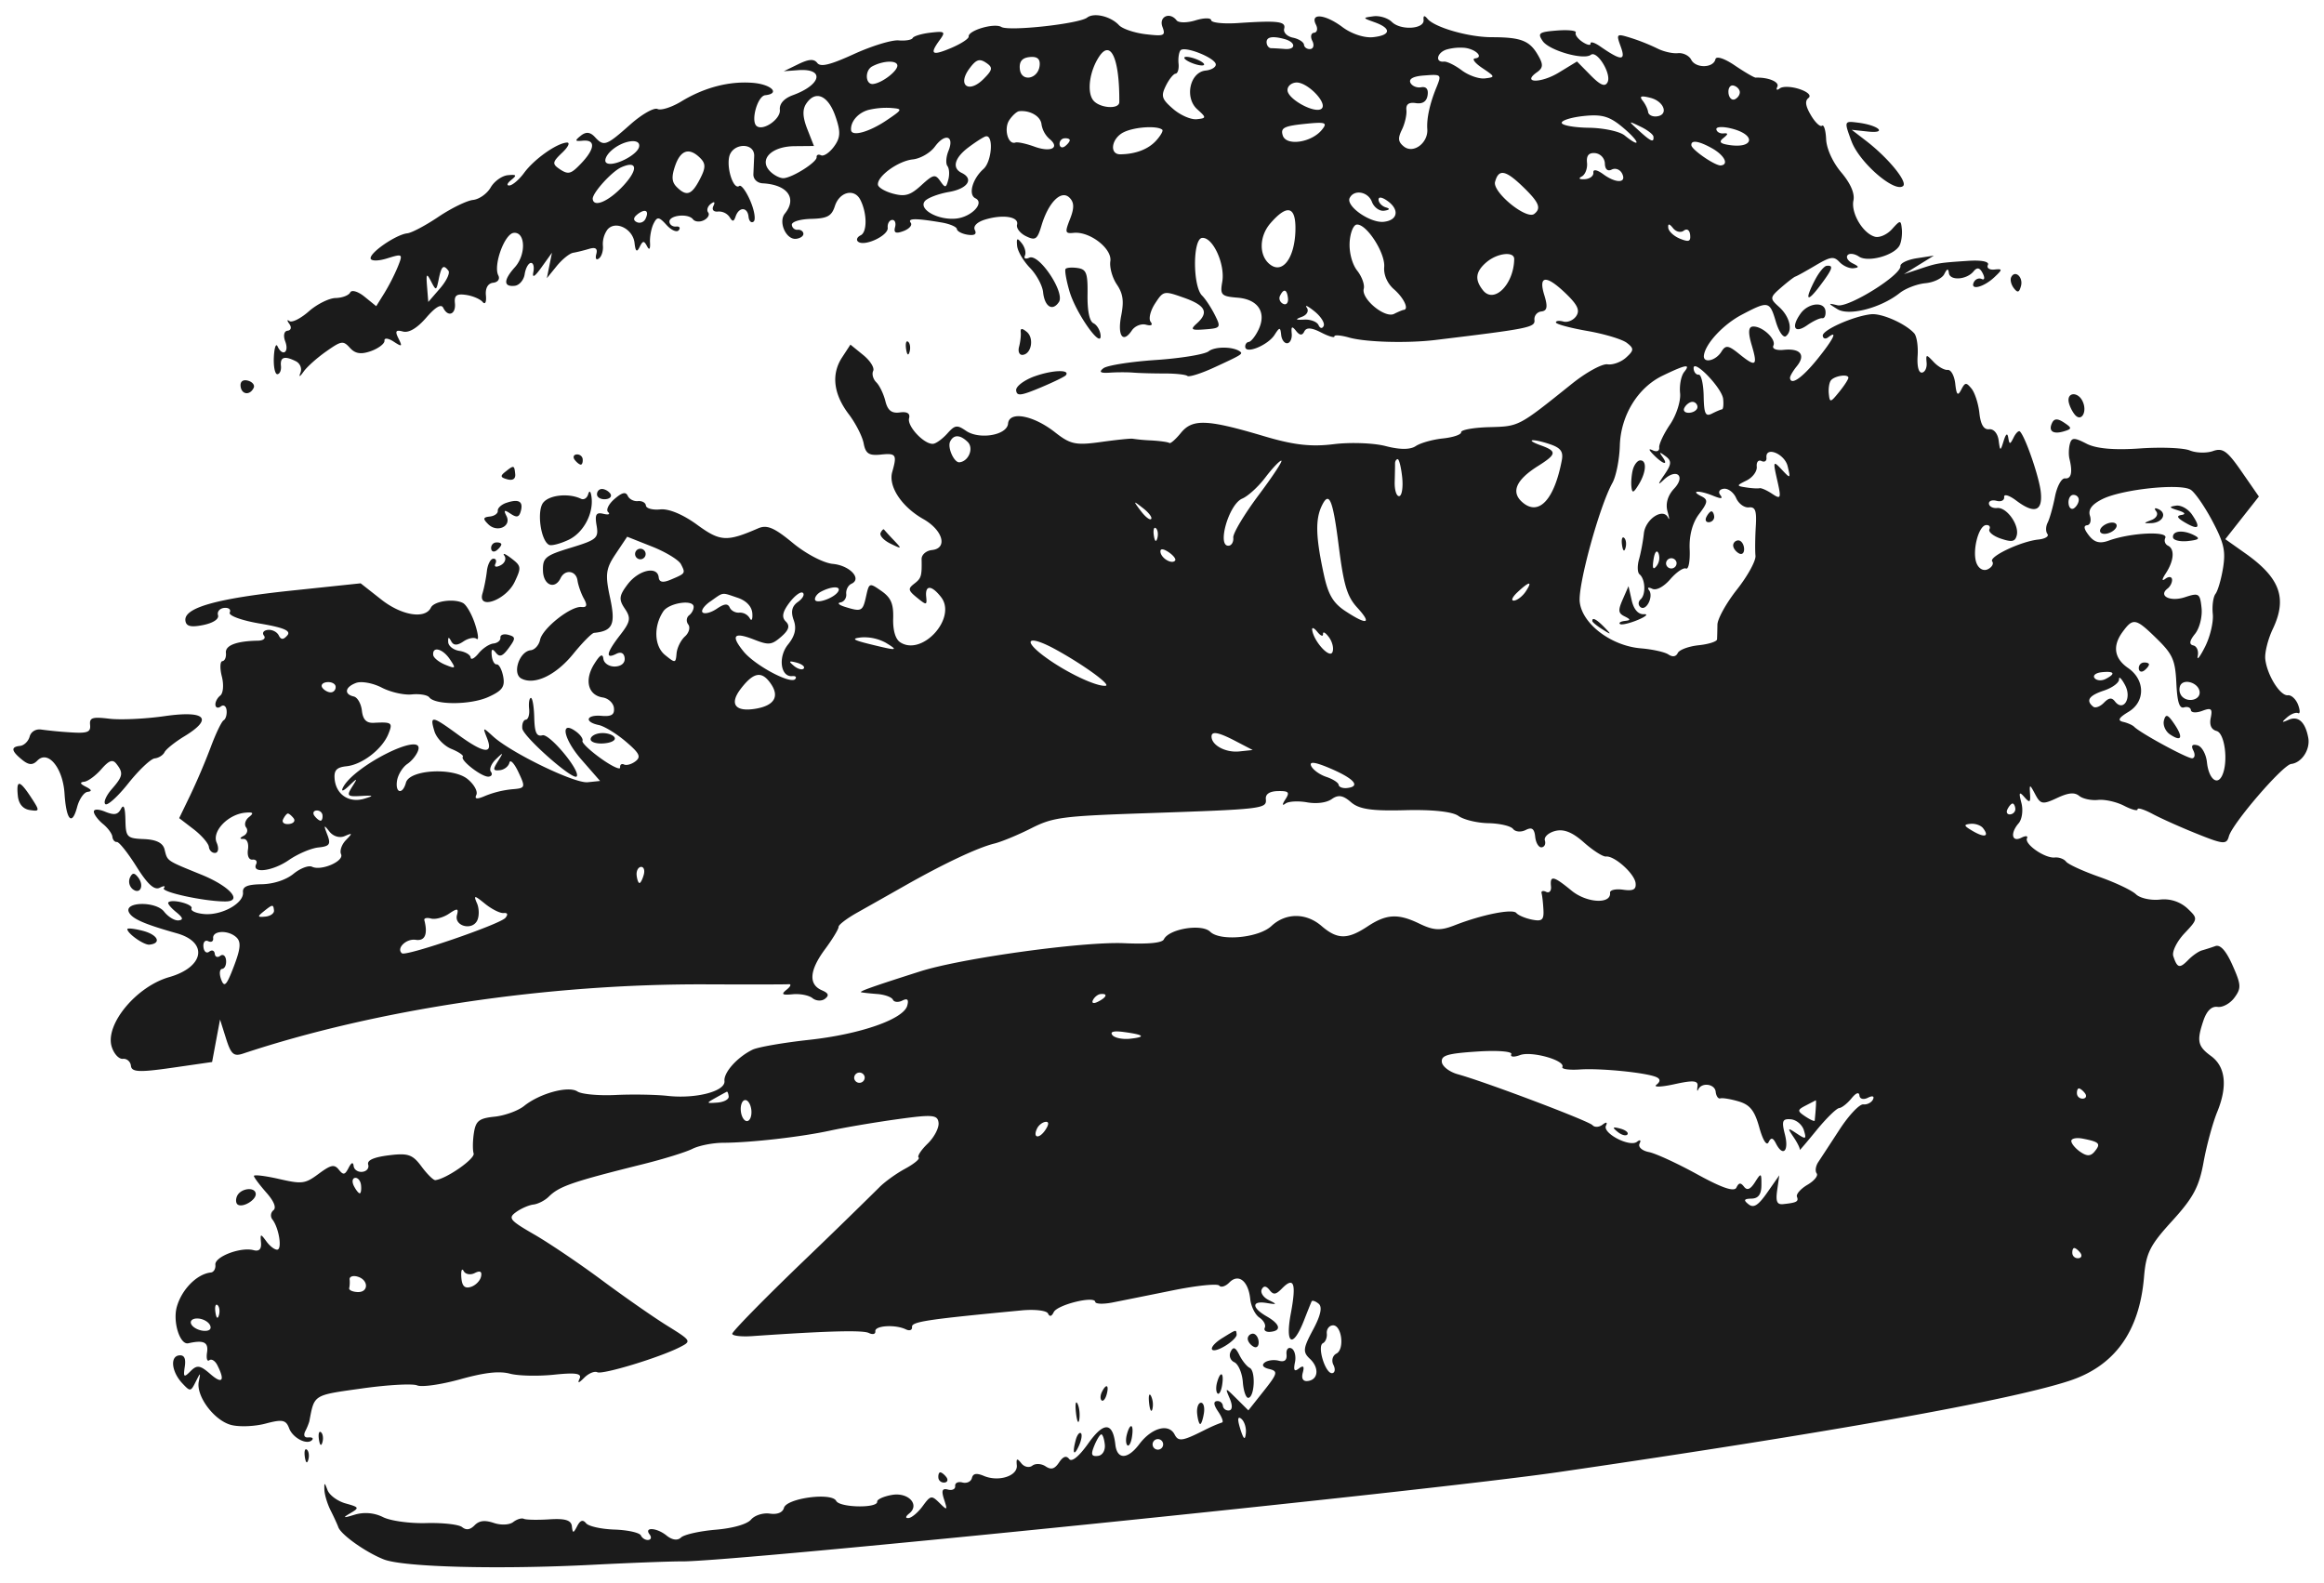 <?xml version="1.0" encoding="UTF-8"?> <svg xmlns="http://www.w3.org/2000/svg" width="91" height="62" fill="none"><path fill="#1B1B1B" fill-rule="evenodd" d="M35.738 1.489c-.036.074-.284.116-.552.093s-1.055.218-1.748.535c-.938.428-1.306.518-1.437.348-.129-.167-.327-.154-.743.048l-.567.276.555-.041c1.058-.08.927.568-.198.978-.348.127-.536.338-.511.575.038.36-.654.842-.91.634-.239-.193.033-1.174.335-1.206.605-.063.245-.425-.482-.485-.92-.075-1.903.18-2.802.728-.377.229-.796.362-.932.296-.137-.065-.62.21-1.072.613-.942.836-1.028.866-1.383.482-.183-.196-.346-.211-.548-.05-.246.198-.235.226.072.197.56-.054.475.38-.204 1.036-.273.264-.391.28-.683.085-.316-.211-.306-.279.088-.654.242-.23.32-.407.173-.394-.406.035-1.277.656-1.666 1.186-.19.26-.448.482-.572.494-.124.01-.096-.084.063-.212.237-.19.215-.224-.13-.19-.23.022-.532.239-.672.482s-.45.462-.691.487c-.241.026-.85.323-1.352.66-.502.339-1.052.63-1.221.647-.434.046-1.46.747-1.436.981.012.109.298.11.648 0 .61-.189.621-.18.418.326a8 8 0 0 1-.527 1.033l-.319.513-.46-.373c-.252-.205-.504-.279-.559-.165s-.311.212-.57.218c-.257.005-.73.24-1.05.522-.319.281-.661.453-.76.38-.098-.071-.1-.021-.004.111.097.135.068.253-.068.267-.14.015-.178.193-.09.425.16.43-.113.6-.303.188-.063-.137-.128.057-.145.43s.047.67.14.66c.094-.009.156-.156.138-.325-.036-.348.138-.404.58-.184.167.082.25.28.186.444q-.112.292.126-.042c.132-.185.53-.54.883-.787.597-.42.662-.428.929-.134.207.229.438.262.83.12.298-.11.533-.293.52-.407-.011-.115.148-.098.356.037.331.217.354.203.192-.121-.144-.289-.106-.347.175-.272.23.062.554-.13.909-.539q.551-.637.67-.388c.186.382.502.254.456-.184-.031-.304.066-.376.434-.323.262.038.554.162.65.276.099.119.155.01.13-.255-.029-.286.08-.475.284-.497.187-.02.274-.146.2-.291-.2-.396.246-1.625.604-1.662.462-.049.493.848.046 1.345-.449.5-.452.775-.008.728.18-.018.357-.224.392-.456s.144-.43.24-.44c.097-.01.141.148.1.353-.053.256.048.197.325-.19l.403-.562-.1.499-.1.498.386-.476c.213-.262.502-.495.642-.519.14-.023.421-.092.624-.153.256-.077.343-.014.284.205-.048.177-.002.251.105.169.105-.081.174-.308.153-.505a.97.97 0 0 1 .175-.62c.308-.379 1.003-.04 1.065.52.037.336.09.377.199.157.125-.252.17-.257.29-.03.088.17.131.117.116-.145-.013-.227.05-.56.14-.74.139-.281.21-.274.504.05.189.209.405.303.48.21.076-.094.03-.16-.101-.146-.133.014-.25-.067-.262-.18-.027-.262.73-.349.92-.105.077.101.271.118.43.037s.233-.218.166-.305c-.068-.088-.022-.237.102-.333.141-.109.18-.08.104.079-.072.147.004.24.181.22a.51.51 0 0 1 .45.213c.118.196.166.191.24-.025.132-.379.464-.371.504.012.018.176.108.263.199.193.09-.07.032-.436-.131-.814s-.357-.639-.432-.58c-.213.163-.496-.647-.395-1.133.115-.556 1-.59.98-.038l-.031.706c-.01.194.148.35.366.361.968.052 1.356.583.866 1.186-.265.327.047 1.027.438.987.168-.018.298-.11.288-.204s-.11-.161-.223-.15a.21.21 0 0 1-.229-.192c-.012-.122.315-.223.754-.235.637-.016.804-.106.932-.504.18-.558.764-.7.996-.242.267.524.273 1.265.012 1.39-.136.065-.183.176-.103.246.24.211 1.195-.233 1.163-.54-.016-.158.06-.296.17-.308.11-.011.162.117.117.285-.06.222.03.263.332.15.227-.086.354-.233.281-.327-.136-.176.198-.179 1.21-.008.32.054.589.17.598.257.01.088.2.188.423.222q.406.06.28-.186c-.075-.15.088-.313.41-.41.7-.21 1.327-.108 1.243.203-.036.136.122.34.353.452.365.178.442.126.602-.412.272-.914.772-1.416 1.096-1.1.188.184.194.403.025.834-.209.53-.196.58.141.546.629-.066 1.511.617 1.436 1.11-.037.24.077.649.253.909.243.359.285.65.174 1.214-.157.797.065 1.113.414.59.118-.175.367-.277.554-.227.21.057.28.013.182-.114-.087-.112-.01-.434.173-.714.327-.501.345-.505 1.119-.232.86.303 1 .575.52 1.009-.27.243-.225.276.325.234.608-.046.626-.073.375-.57-.145-.288-.368-.625-.495-.75-.37-.36-.372-2.217-.004-2.26.418-.05.913 1.025.792 1.72-.09.515-.038.567.604.62.809.066 1.142.587.81 1.265-.12.248-.29.459-.376.468s-.148.1-.137.202c.03.28.89-.079 1.146-.478.2-.312.227-.312.26 0 .02.191.128.338.241.326s.19-.183.172-.381c-.027-.28.01-.303.171-.1.142.18.242.186.322.02.08-.165.282-.153.653.038.296.153.532.223.525.156s.253-.047.577.045c.651.183 2.278.229 3.388.094 3.683-.446 3.898-.49 3.868-.786a.304.304 0 0 1 .272-.33c.227-.024.256-.183.116-.636-.244-.784.072-.808.843-.065.46.443.557.655.407.88-.11.164-.335.26-.503.216-.168-.046-.3-.029-.293.036.007.066.56.215 1.23.332s1.365.326 1.546.466c.287.22.283.294-.028.575-.196.178-.523.297-.728.266-.204-.032-.831.31-1.392.76-2.112 1.693-2.062 1.667-3.239 1.7-.614.016-1.109.106-1.1.198.01.092-.312.202-.715.244s-.88.177-1.062.299c-.214.145-.625.145-1.181 0-.47-.122-1.385-.155-2.035-.074-.886.11-1.57.032-2.735-.316-2.223-.662-2.794-.684-3.247-.125-.205.252-.408.43-.452.394s-.36-.08-.704-.1a7 7 0 0 1-.73-.066c-.06-.017-.615.04-1.235.126-.994.139-1.206.095-1.806-.378-.85-.669-1.795-.844-1.84-.34-.04.455-1.126.64-1.648.28-.35-.24-.43-.229-.733.11-.187.208-.435.388-.55.4-.344.036-1.029-.687-.945-.998.051-.191-.073-.27-.363-.23-.319.044-.475-.08-.565-.446-.069-.279-.228-.609-.354-.733-.127-.125-.182-.326-.123-.447.058-.122-.118-.403-.393-.625l-.498-.405-.33.506c-.428.658-.334 1.435.27 2.226.265.35.526.86.578 1.135.075.4.207.487.666.44.606-.064.647-.001.453.68-.16.564.367 1.363 1.217 1.844.77.436.968 1.148.337 1.214-.226.024-.408.183-.404.354.013.67-.01.75-.29.965-.252.195-.238.263.11.545.371.302.394.3.36-.03-.05-.474.208-.471.581.007.637.817-.744 2.339-1.604 1.767-.183-.122-.284-.47-.27-.93.017-.573-.085-.812-.459-1.074-.474-.331-.483-.328-.602.21-.13.588-.179.613-.828.41-.236-.073-.314-.151-.174-.174s.242-.172.225-.333c-.016-.16.075-.338.204-.397.425-.193-.064-.716-.728-.778-.367-.034-1.053-.393-1.571-.822-.726-.6-1.011-.72-1.355-.57-1.231.535-1.485.52-2.395-.145-.55-.401-1.105-.632-1.437-.597-.297.03-.55-.037-.562-.15s-.152-.191-.313-.175c-.16.017-.34-.076-.398-.205-.077-.17-.221-.137-.523.125-.228.198-.339.43-.245.513s.01.113-.188.065c-.282-.069-.338.027-.265.452.087.5.01.566-1.01.877-.999.304-1.103.39-1.089.902.015.564.465.752.69.288.171-.357.605-.3.661.087.029.197.142.52.252.716.142.256.116.35-.092.327-.417-.046-1.531.835-1.624 1.284-.043.208-.208.392-.366.409-.448.046-.736.915-.366 1.109.514.27 1.353-.13 2.032-.967.36-.444.727-.814.813-.822.734-.072.852-.33.628-1.372-.198-.918-.17-1.14.221-1.723l.448-.67.977.387c.537.213 1.046.524 1.13.69.182.358.183.357-.395.602-.312.133-.457.106-.477-.088-.048-.458-.785-.293-1.215.271-.338.445-.356.594-.112.954.248.366.222.512-.186 1.037-.534.688-.59.957-.15.734.184-.094.309-.031.33.166.02.191-.133.323-.382.33-.228.006-.431-.13-.452-.304-.027-.222-.135-.157-.366.218-.384.624-.231 1.21.34 1.297.221.034.42.22.44.413.027.264-.095.34-.488.307-.602-.051-.686.241-.103.361.213.045.686.333 1.05.642.54.458.612.601.387.775-.151.117-.354.175-.45.128s-.165.006-.154.116-.33-.05-.757-.356c-.428-.306-.75-.615-.717-.686s-.075-.233-.242-.357c-.652-.487-.513.274.199 1.089l.732.838-.487.05c-.51.054-2.99-1.148-3.699-1.792-.413-.375-.413-.375-.238.073.252.643-.123.597-1.134-.141-1.032-.754-1.119-.766-.928-.136.079.264.38.576.666.692.287.118.488.256.446.308-.112.137.755.804 1.011.777.12-.012.159-.1.087-.193-.073-.094.016-.314.196-.488.298-.287.306-.28.084.072-.21.334-.2.384.072.356.174-.019.342-.15.374-.294.032-.143.19.024.353.37.286.606.276.63-.257.672a3.8 3.8 0 0 0-1.031.253c-.334.147-.443.137-.36-.034.065-.135-.09-.414-.344-.62-.575-.467-2.276-.368-2.412.14-.13.482-.425.419-.35-.074.037-.236.22-.533.407-.66.188-.127.38-.376.428-.553.2-.741-2.566.656-2.959 1.495-.073.156.029.123.241-.08.34-.323.35-.32.123.04-.22.35-.186.386.349.355.504-.028.524-.013.129.107-.588.176-1.096-.155-1.159-.754-.037-.357.07-.476.463-.517.614-.064 1.395-.665 1.638-1.261.183-.446.143-.477-.565-.44-.293.016-.43-.123-.47-.475-.031-.274-.174-.524-.318-.556-.391-.087-.346-.368.086-.53.21-.079.662.003 1.006.181.344.179.874.3 1.179.268.304-.03.613.02.685.115.237.306 1.615.299 2.31-.013.546-.245.66-.402.585-.8-.051-.272-.165-.487-.254-.478-.088.01-.176-.145-.195-.343-.025-.263.018-.294.16-.116.148.188.265.146.506-.183.276-.377.274-.437-.017-.516-.182-.049-.321.001-.31.11.012.11-.111.213-.273.23-.161.017-.424.191-.583.388-.16.196-.299.268-.31.16s-.21-.225-.443-.26c-.232-.036-.428-.19-.435-.343-.01-.207.02-.215.117-.034.09.171.235.174.477.01.191-.13.424-.176.517-.104s.066-.186-.059-.573-.339-.76-.474-.83c-.36-.185-1.132-.075-1.255.18-.223.462-1.145.313-1.94-.313l-.811-.638-2.698.284c-2.93.309-4.217.67-4.165 1.17.024.23.209.278.694.18.396-.08.63-.236.584-.386-.043-.138.066-.267.242-.285s.274.063.217.181c-.058.12.465.311 1.182.432.939.159 1.228.284 1.072.464-.154.177-.248.177-.335-.001-.067-.136-.258-.233-.425-.215-.167.017-.237.117-.155.223s-.02.195-.227.199c-.845.014-1.292.183-1.262.476.018.17-.044.316-.138.326-.093.01-.103.28-.021.601s.054.656-.062.746-.201.255-.19.368.108.139.214.057c.106-.081.207-.012.224.155s-.035.341-.115.388c-.081.046-.31.522-.508 1.057a26 26 0 0 1-.798 1.874l-.436.902.567.435c.311.24.58.551.597.692.016.141.129.246.25.234.122-.013.146-.191.053-.404-.192-.439.442-1.104 1.114-1.17.318-.03.354.01.153.17-.146.114-.197.297-.113.406.084.108.041.256-.095.328q-.247.13-.008.123c.136-.005.212.175.175.413-.037.246.037.412.177.397.133-.014.198.066.144.177-.185.383.645.28 1.28-.16.35-.241.87-.464 1.157-.493.442-.046.495-.124.348-.504s-.135-.398.082-.121c.15.191.4.266.6.18.31-.134.315-.118.045.16-.163.169-.248.416-.187.548.126.276-.777.666-1.138.492-.133-.064-.46.06-.726.278-.292.238-.785.4-1.245.407-.564.01-.754.092-.732.319.042.424-.83.91-1.522.848-.316-.028-.538-.127-.493-.22.08-.165-.784-.386-.909-.233-.035.042.103.211.305.375.273.222.297.306.094.327-.15.016-.404-.139-.564-.343-.325-.417-1.588-.391-1.375.028.13.256.599.461 1.875.821 1.24.35 1.07 1.324-.3 1.715-1.287.368-2.515 1.85-2.253 2.72.085.28.282.497.439.48.156-.016.298.107.316.274.026.247.326.261 1.605.077l1.573-.227.155-.832.156-.831.233.739c.196.622.302.716.666.595 5.223-1.737 11.927-2.739 18.147-2.712 1.658.007 3.108.005 3.221-.005.114-.01.077.086-.081.213-.227.183-.178.22.237.18.288-.028.638.04.777.154.14.112.358.123.487.024.173-.134.141-.22-.12-.333-.532-.229-.492-.777.117-1.602.301-.406.541-.803.535-.88-.007-.079.318-.328.721-.555.404-.227 1.265-.713 1.912-1.08 1.508-.854 2.825-1.473 3.468-1.63.28-.069.926-.336 1.438-.595.86-.435 1.203-.48 4.512-.593 4.573-.156 4.719-.173 4.68-.549-.021-.199.145-.31.475-.317.42-.009.47.046.293.32-.133.204-.133.268 0 .169.117-.089.497-.11.843-.049.379.067.767.016.97-.127.254-.18.442-.15.752.121.317.276.813.35 2.126.314 1.058-.028 1.852.057 2.08.224.203.148.732.277 1.175.285.443.009.878.11.967.226.09.115.31.134.492.042.243-.124.341-.055.374.265.025.239.138.424.251.412s.171-.133.128-.268c-.042-.136.139-.303.403-.372.337-.087.674.047 1.127.45.355.315.743.563.863.55.334-.034 1.121.674 1.16 1.045.026.25-.094.312-.493.255-.29-.041-.519.012-.508.12.048.457-.915.403-1.508-.084-.71-.582-.85-.611-.804-.164.018.176-.068.272-.191.212s-.203-.033-.177.059c.026.091.058.381.072.645.021.398-.055.462-.452.383-.263-.053-.537-.17-.609-.259-.143-.177-1.343.062-2.42.483-.556.217-.817.205-1.383-.069-.834-.402-1.285-.376-2.028.115-.782.517-1.18.512-1.798-.021-.603-.521-1.402-.52-1.962.003-.5.466-2.005.606-2.397.223-.331-.324-1.614-.114-1.813.297-.069.142-.6.194-1.56.152-1.608-.07-6.35.585-7.978 1.102-1.854.59-2.421.791-2.313.82.059.015.342.046.63.068.289.022.563.122.609.221.046.1.212.116.37.036.2-.101.258-.042.193.198-.143.531-1.839 1.122-3.853 1.341-1.006.11-1.998.283-2.205.384-.597.292-1.134.892-1.099 1.227.042.402-1.118.705-2.226.582-.463-.051-1.38-.067-2.04-.035-.658.032-1.33-.03-1.491-.137-.349-.233-1.474.072-2.088.566-.235.189-.754.377-1.153.42-.612.063-.74.163-.813.634-.048.308-.053.67-.011.806.064.208-1.073 1-1.5 1.045-.074.008-.318-.232-.542-.534-.35-.473-.527-.533-1.286-.437q-.879.11-.801.362c.043.139-.06.266-.23.284s-.322-.083-.339-.224q-.03-.258-.2.072c-.143.276-.205.287-.382.066-.176-.219-.308-.191-.787.163-.535.396-.646.41-1.562.201-.543-.124-.981-.175-.975-.115s.226.353.487.65c.3.339.402.595.277.692a.26.26 0 0 0-.038.363c.253.327.387 1.16.19 1.18-.097.01-.288-.134-.424-.32-.232-.316-.245-.313-.214.045q.034.382-.29.295c-.503-.135-1.53.256-1.497.57.016.156-.063.292-.176.304-.544.057-1.144.664-1.334 1.348-.164.59.124 1.499.451 1.424.604-.137.795-.042.733.36-.035.233.005.37.09.304.085-.065.226.021.312.192.312.612.198.76-.271.35-.402-.35-.524-.368-.776-.114-.26.262-.289.24-.227-.173.049-.326-.02-.466-.218-.445-.367.038-.3.643.121 1.093.312.333.33.33.523-.055.193-.383.198-.384.123-.014-.115.564.595 1.52 1.261 1.699.318.085.927.062 1.354-.052.658-.175.799-.147.923.185.147.39.721.675.905.45.053-.066-.017-.107-.156-.093-.152.016-.198-.083-.116-.248a2.3 2.3 0 0 0 .157-.38c.202-1.063.134-1.02 2.06-1.29 1.013-.143 1.985-.196 2.162-.12.178.077.93-.03 1.682-.238.966-.269 1.533-.332 1.954-.22.326.086 1.101.104 1.723.039.849-.089 1.098-.05 1.002.155-.09.195-.039.184.183-.037.17-.17.4-.267.51-.214.21.102 2.44-.576 3.234-.982.461-.236.454-.25-.504-.845-.535-.332-1.682-1.132-2.55-1.777s-2.06-1.451-2.648-1.79c-.962-.555-1.035-.643-.715-.875.196-.143.503-.277.684-.298.18-.022.446-.158.592-.302.42-.415.905-.583 3.719-1.285.795-.198 1.656-.465 1.913-.594s.796-.235 1.195-.237c1.096-.005 3.07-.23 4.212-.48.56-.121 1.731-.32 2.605-.441 1.4-.195 1.592-.178 1.626.141.02.2-.172.566-.428.814s-.415.493-.353.543-.177.249-.533.441c-.355.193-.814.525-1.02.74a283 283 0 0 1-3.068 2.983c-1.48 1.427-2.685 2.659-2.677 2.739s.364.12.79.09c2.936-.203 4.322-.24 4.56-.122.152.075.265.045.253-.068-.024-.224.78-.274 1.196-.074.146.07.254.028.241-.094-.021-.206.566-.295 4.298-.65.51-.048.971.006 1.026.122.064.137.142.12.225-.053.14-.29 1.6-.65 1.625-.402.009.085.314.096.678.024s1.425-.285 2.358-.474c.934-.19 1.752-.273 1.819-.187s.244.032.394-.12c.36-.368.746-.063.82.644.03.289.192.617.36.729s.262.29.21.397c-.051.107.051.18.227.16.44-.045.375-.303-.155-.606-.59-.339-.592-.62-.002-.523.415.068.426.053.088-.112-.214-.105-.338-.293-.278-.419q.111-.225.303.02c.156.202.247.191.492-.059.47-.479.566-.2.343.989-.23 1.225.086 1.373.524.246.136-.348.267-.675.292-.727.025-.053.148-.012.274.09.154.125.082.46-.219 1.02-.392.731-.407.873-.121 1.14.376.352.327.825-.091.868-.181.02-.25-.1-.19-.325.069-.253.026-.301-.15-.167-.18.14-.221.075-.155-.244.049-.238-.014-.482-.139-.543-.125-.06-.212.045-.192.233q.036.342-.304.251c-.187-.05-.435-.018-.55.07-.133.103-.066.198.18.256.348.083.325.174-.215.855l-.605.763-.461-.457c-.452-.448-.457-.448-.27-.01.117.272.107.456-.027.47-.12.013-.229-.07-.24-.182a.21.21 0 0 0-.235-.184c-.144.015-.128.148.05.41.145.214.215.405.156.426-.23.08-.42.163-.752.33-.8.402-.965.424-1.107.146-.23-.453-.9-.271-1.385.374-.456.607-.87.614-.938.015q-.15-1.323-1.053-.053c-.367.518-.652.752-.754.62-.113-.146-.238-.103-.397.135-.174.26-.309.298-.529.151-.162-.108-.395-.12-.518-.026-.122.095-.316.053-.431-.093-.167-.211-.203-.195-.176.081.039.416-.71.657-1.287.415-.294-.123-.427-.1-.472.083-.035.14-.202.218-.371.173s-.297.017-.284.138-.114.184-.282.14c-.226-.061-.266.038-.152.385.14.431.127.443-.178.14-.313-.308-.349-.302-.659.121-.18.247-.43.458-.553.469-.133.012-.124-.06.02-.175.435-.343-.026-.844-.672-.731-.327.057-.587.176-.578.264.027.265-1.47.236-1.605-.03-.175-.344-1.944-.107-2.046.274-.05.182-.257.266-.554.224-.263-.038-.59.066-.734.233-.156.183-.706.34-1.391.398-.624.053-1.231.19-1.35.304-.135.13-.347.101-.565-.075-.385-.313-.899-.345-.664-.042.081.106.058.202-.053.213-.11.012-.24-.068-.29-.176-.05-.109-.512-.212-1.029-.23-.516-.016-1.019-.128-1.117-.247-.126-.154-.228-.12-.349.113-.15.288-.175.289-.207.003-.027-.238-.264-.31-.882-.27-.464.03-.914.02-1-.02-.085-.042-.272.015-.416.127-.148.114-.478.129-.76.034-.356-.119-.57-.092-.752.093-.175.179-.328.2-.489.07-.129-.104-.762-.175-1.407-.157s-1.408-.088-1.696-.237a1.52 1.52 0 0 0-1.098-.093c-.453.14-.492.128-.184-.052.371-.217.362-.238-.178-.388-.314-.088-.632-.322-.706-.521-.116-.311-.133-.313-.123-.013.007.192.116.555.243.806s.263.547.302.657c.106.298 1.081.989 1.784 1.264.771.302 4.483.398 8.14.211 1.535-.078 3.12-.138 3.52-.134 1.99.024 29.217-2.75 34.352-3.499 10.628-1.55 17.606-2.796 19.973-3.568 1.785-.581 2.758-1.93 2.937-4.071.08-.94.228-1.237 1.104-2.197.825-.906 1.052-1.33 1.227-2.296.118-.653.359-1.54.535-1.97.412-1.006.328-1.771-.24-2.187-.526-.383-.57-.59-.301-1.388.13-.386.322-.571.556-.538.196.029.494-.135.66-.363.272-.37.264-.504-.076-1.268q-.379-.853-.672-.75a9 9 0 0 1-.526.169c-.128.035-.37.203-.537.375-.337.344-.429.32-.584-.15-.058-.175.139-.576.437-.892.534-.566.535-.58.111-.982a1.36 1.36 0 0 0-1.08-.34c-.356.037-.776-.057-.932-.21-.156-.151-.802-.458-1.435-.681-.634-.223-1.22-.491-1.3-.597-.082-.105-.281-.178-.443-.161-.383.04-1.197-.524-1.087-.752.048-.098-.052-.108-.22-.022-.375.19-.444-.178-.107-.566.135-.155.184-.515.108-.798-.108-.41-.084-.457.114-.231.212.241.247.222.224-.127-.025-.384-.01-.382.204.023.207.392.293.406.85.145.451-.212.687-.234.873-.083.14.114.472.184.736.157.264-.028.724.075 1.021.229.298.153.535.216.527.138s.258.005.591.183 1.119.53 1.746.78c1.024.412 1.15.422 1.238.096.135-.504 2.109-2.797 2.44-2.835.412-.047.75-.562.67-1.017-.112-.62-.39-.879-.768-.713-.28.123-.292.107-.065-.093.152-.133.346-.209.43-.168s.087-.105.004-.325-.263-.389-.401-.374c-.305.031-.82-.8-.885-1.424-.025-.25.107-.775.294-1.169.575-1.208.289-1.999-1.073-2.963l-.786-.556.657-.835.658-.835-.672-.97c-.566-.819-.743-.946-1.127-.81-.25.087-.658.077-.907-.025-.248-.101-1.132-.136-1.963-.077-1.003.07-1.702.008-2.08-.187-.481-.248-.583-.247-.653.012-.045.168-.052.43-.015.58.13.529.07.793-.174.767-.136-.015-.313.308-.393.716s-.21.866-.287 1.017-.08.35-.01.442c.072.093-.086.191-.35.219-.687.071-1.954.672-1.81.858.066.087-.008.222-.165.302-.168.085-.35-.004-.442-.216-.193-.442.057-1.478.364-1.51.123-.012.182.061.133.164-.05.103.152.268.448.367.432.145.556.121.621-.122.11-.409-.393-1.116-.766-1.077-.166.017-.311-.059-.322-.168s.123-.16.3-.113c.176.047.31-.02.296-.15-.013-.129.198-.067.47.137.714.54 1.044.427.965-.328-.06-.583-.6-2.155-.816-2.374-.047-.049-.159.056-.247.233-.14.282-.166.284-.21.016q-.049-.31-.183.123c-.127.41-.137.409-.196-.031-.037-.267-.193-.448-.371-.43-.21.023-.332-.18-.382-.635-.04-.367-.178-.796-.307-.954-.209-.256-.254-.251-.405.042-.134.258-.184.207-.233-.236-.034-.31-.167-.554-.296-.54-.129.013-.374-.125-.545-.307-.296-.316-.31-.314-.28.03.017.197-.066.37-.184.382-.13.013-.196-.249-.168-.658.026-.374-.035-.77-.134-.88-.343-.38-1.272-.791-1.688-.747-.69.074-1.916.62-1.893.842.012.114.108.141.214.06.394-.304.195.091-.436.869-.592.73-1.029 1.029-1.06.726-.007-.065.112-.272.265-.46.358-.44.144-.71-.509-.643-.293.03-.468-.04-.407-.167.123-.254-.455-.782-.815-.744-.167.017-.177.248-.033.73.244.821.164.874-.503.333-.414-.335-.52-.347-.684-.08-.222.36-.723.47-.686.15.054-.459.755-1.215 1.482-1.597 1.045-.55 1.094-.54 1.335.27.116.392.294.648.394.57.284-.218.154-.767-.272-1.149-.363-.326-.36-.368.078-.75.255-.222.509-.418.564-.435.056-.016.41-.212.786-.435.596-.352.72-.37.945-.132.143.15.388.258.545.24.232-.027.225-.063-.037-.193-.177-.088-.265-.23-.194-.317.07-.087.272-.063.447.055.355.236 1.38-.045 1.588-.437.07-.133.11-.417.09-.633-.036-.369-.059-.37-.384-.007-.19.212-.49.346-.667.299-.472-.127-.947-.925-.845-1.42.057-.277-.11-.665-.476-1.099-.336-.398-.576-.926-.593-1.3-.015-.347-.088-.584-.16-.528-.074.056-.27-.129-.436-.412-.214-.364-.242-.561-.095-.675.122-.094-.024-.238-.353-.348-.309-.103-.654-.116-.769-.028-.115.09-.158.06-.097-.067.09-.186-.354-.371-.848-.354-.06.002-.427-.212-.817-.476-.412-.28-.73-.381-.76-.243-.078.348-.773.362-.948.018-.083-.162-.318-.278-.523-.257-.204.021-.567-.062-.805-.185a8 8 0 0 0-1.028-.41c-.576-.18-.588-.168-.402.343.206.563.02.56-.808-.014-.215-.15-.384-.2-.375-.112s-.133.06-.316-.062-.302-.286-.264-.365-.29-.116-.73-.082c-.71.056-.774.103-.566.41.25.37 1.606.76 1.887.542.242-.187.814.741.657 1.068-.097.2-.28.126-.666-.266l-.533-.541-.707.431c-.704.43-1.474.422-.862-.009.25-.176.256-.308.03-.69-.324-.553-.666-.682-1.802-.683-.901 0-2.234-.383-2.514-.721-.122-.146-.168-.132-.152.046.034.36-.894.419-1.242.078-.158-.155-.484-.255-.724-.222-.43.059-.43.062.05.234.669.24.639.511-.065.584-.341.036-.842-.13-1.195-.394-.678-.509-1.278-.566-1.041-.1.083.163.051.307-.07.32-.122.012-.154.155-.071.318s.048.307-.077.32c-.126.013-.237-.063-.248-.168s-.206-.23-.434-.277-.382-.204-.343-.35c.078-.288-.24-.327-1.806-.222-.568.038-1.04-.012-1.051-.11-.01-.1-.287-.097-.615.005-.328.101-.661.101-.74-.001-.267-.346-.704-.145-.554.255.131.348.072.374-.66.288-.441-.053-.911-.212-1.043-.355-.323-.347-.977-.503-1.245-.296-.318.245-3.06.545-3.36.367-.278-.166-1.304.136-1.28.376.01.082-.297.282-.68.445-.76.322-.864.252-.455-.307.24-.328.205-.357-.362-.29-.346.04-.658.135-.694.209m-1.584 1.11c-.3.159-.273.722.033.69.352-.037.972-.514.95-.73-.022-.207-.56-.185-.983.04m3.798.095c-.473.647-.02.977.555.404.365-.364.38-.456.102-.642-.26-.173-.39-.126-.657.238m1.981.011c.055.527.73.396.777-.15.022-.252-.1-.351-.395-.32-.294.03-.412.176-.382.47m3.11-.495c-.373.558-.49 1.359-.25 1.7.228.323 1.032.392 1.035.088.012-1.687-.33-2.468-.785-1.788m3.181-.237c-.063.078-.098.312-.076.52.021.207-.031.384-.117.392-.086.01-.258.224-.382.478-.197.403-.16.517.289.905.282.244.697.424.92.401.385-.04.386-.062.022-.389-.506-.454-.289-1.453.33-1.517.23-.024.407-.134.396-.244-.027-.258-1.23-.733-1.382-.546m3.374-.29c.011.113.091.205.177.205s.321.014.523.03c.457.04.453-.266-.006-.39q-.733-.196-.695.155M31.57 4.058c-.155.232-.143.525.04.994l.261.665-.76.007c-.919.008-1.419.534-.945.997.158.154.397.27.53.256.37-.039 1.298-.633 1.28-.821-.009-.091.07-.125.174-.075s.333-.104.507-.342c.257-.35.267-.58.052-1.194-.285-.815-.779-1.026-1.139-.487m14.986-1.643c.18.092.421.158.535.146.113-.012.057-.097-.124-.189-.181-.091-.422-.157-.535-.145s-.058.096.124.188m-12.587 1.9c-.39.122-.67.46-.644.778.023.267.706.08 1.392-.383.636-.429.642-.447.157-.484a3 3 0 0 0-.906.088M56.64 1.94c-.377.122-.457.51-.098.473.117-.012.432.142.698.343.267.2.675.342.908.314.407-.05.403-.064-.105-.405-.29-.194-.419-.365-.287-.378.349-.037.046-.355-.392-.413a2 2 0 0 0-.724.066M23.935 5.9c-.202.183-.29.396-.194.474.232.188 1.208-.286 1.283-.623.08-.361-.632-.264-1.089.149M39.52 4.704c-.224.336-.049.979.24.878.086-.03.424.043.75.162.648.234 1.01.04.577-.31a.97.97 0 0 1-.305-.566c-.032-.315-.448-.558-.876-.513-.09.01-.264.166-.386.349m10.895-1.157c.037.354 1.073.91 1.328.713.27-.208-.561-1.066-.997-1.028-.198.017-.347.159-.33.315M26.43 6.51c-.143.425-.124.626.078.823.38.372.579.3.902-.326.229-.443.228-.605-.004-.83-.425-.416-.764-.3-.976.333m28.797-3.27c.062.128.251.208.42.177.2-.036.29.075.253.313-.037.244-.194.349-.46.308-.277-.042-.394.045-.37.273.019.185-.06.529-.175.765-.166.34-.151.477.074.66.371.3.957-.135.919-.681-.03-.41.097-.994.353-1.62.214-.528.21-.531-.494-.478-.403.03-.591.132-.52.282M24.327 6.551c-.378.17-1.141 1.017-1.118 1.241.037.356.652.081 1.221-.545.57-.627.52-.974-.103-.696m12.28-.81c-.178.245-.568.47-.864.501-.574.06-1.4.66-1.366.99.011.11.28.268.596.352.468.124.672.064 1.1-.327.47-.43.546-.447.743-.168.198.282.228.277.316-.053.054-.2.039-.44-.034-.534-.072-.094-.054-.362.042-.596.24-.59-.136-.706-.532-.165m1.308.034c-.543.41-.648.808-.26.995.49.237.236.62-.494.746-.42.073-.848.236-.95.363-.255.321.526.753 1.229.68.601-.063 1.125-.615.753-.794-.29-.14-.118-.761.316-1.148.33-.294.404-1.349.088-1.277-.084.02-.39.215-.682.435m6.07-.59c-.47.245-.555.863-.118.858.598-.008 1.094-.197 1.401-.535.18-.198.289-.391.24-.43-.208-.169-1.115-.105-1.522.107m-2.497.47c.013.12.11.151.215.07.106-.082.189-.19.183-.24-.005-.05-.102-.08-.215-.068s-.195.119-.183.239m8.739-.351c.135.426 1.123.282 1.534-.224.23-.285.142-.314-.69-.228-.8.084-.937.157-.844.452m14.092-1.362c.104.13.2.33.213.442.014.113.163.191.333.173.483-.05.304-.587-.242-.727-.37-.094-.445-.066-.304.112m3.36-.301c.02.188.133.299.25.246.117-.054.204-.185.193-.292-.011-.108-.123-.218-.249-.246s-.213.103-.193.292m-42.72 4.75c-.166.127-.176.235-.029.306.125.06.279.003.342-.127.157-.325-.005-.418-.314-.18m36.19-3.58c.01.098.49.184 1.066.192.575.008 1.204.143 1.397.3.654.53.608.26-.052-.298-.53-.449-.825-.537-1.542-.463-.488.051-.879.172-.868.27m3.027.308c.468.428.59.476.564.229-.01-.086-.238-.263-.51-.392-.49-.235-.49-.235-.054.163m3.028-.06c.01.103.136.177.277.164.193-.018.193.027.001.179s-.137.22.22.275c.966.148 1.07-.389.124-.637-.353-.093-.633-.084-.622.019M17.18 10.93c-.096.463-.105.466-.303.084-.172-.333-.196-.3-.155.209l.048.602.458-.53c.252-.29.401-.603.331-.694-.196-.254-.272-.188-.38.33m55.32-5.399c.303.824 1.675 2.018 2.016 1.755.199-.153-.571-1.098-1.442-1.769l-.566-.435.631.068c.784.085.426-.245-.377-.347-.555-.071-.556-.069-.263.728m-10.356.837c.024.225-.068.467-.203.54-.148.077-.101.121.115.108.199-.011.35-.128.337-.258-.015-.142.14-.117.387.063.506.37.93.352.736-.031-.08-.156-.261-.224-.404-.151-.16.08-.264-.01-.268-.237a.43.43 0 0 0-.375-.406c-.252-.026-.354.091-.325.372m4.087-.678c.02.18.94.81 1.154.787.329-.034.133-.406-.357-.678-.515-.286-.82-.327-.797-.109m-7.688 1.43c-.108.401 1.226 1.493 1.534 1.256.288-.223.19-.454-.453-1.074-.675-.65-.942-.696-1.08-.182m-5.694.633c-.154.319.802.987 1.333.932.57-.06.629-.499.112-.843-.202-.135-.326-.14-.313-.01.013.117.143.248.29.29.17.049.146.096-.066.128-.184.028-.402-.128-.485-.348-.15-.402-.703-.496-.87-.149M39.827 9.628c.02.209.246.595.502.86.256.263.488.692.515.953.06.572.37.764.62.385.246-.372-.78-1.907-1.16-1.735-.148.067-.225.03-.172-.081.054-.112 0-.328-.122-.482-.18-.228-.213-.21-.183.1m9.922-.889c-.468.536-.457 1.327.022 1.647.477.319.922-.31.953-1.347.028-.96-.309-1.064-.975-.3m3.098.76c-.021.398.102.853.297 1.1.183.233.298.551.256.709-.106.394.827 1.168 1.188.984.16-.081.33-.152.378-.157.215-.023.002-.472-.383-.807-.26-.226-.408-.564-.382-.87.048-.553-.697-1.703-1.077-1.663-.132.014-.257.33-.277.704M41.725 10.53c-.042.053.027.449.153.88.253.863 1.272 2.299 1.217 1.715-.018-.192-.143-.402-.279-.467-.156-.075-.24-.48-.232-1.11.012-.851-.042-1-.384-1.052-.218-.033-.432-.018-.475.034m23.598-1.612c.012.138.218.33.457.428.35.142.427.113.4-.151-.02-.188-.126-.257-.248-.163-.118.091-.308.046-.423-.1-.144-.18-.202-.185-.186-.014M9.42 15.122c.035.333.364.375.513.066.052-.108-.05-.235-.225-.282-.194-.052-.307.033-.288.216m48.78-4.85c-.425.368-.462.678-.133 1.094.432.547 1.208-.228 1.224-1.22.005-.317-.67-.238-1.09.126m-8.082 1.315c-.054.112.002.252.124.31.122.06.207-.036.19-.212-.038-.362-.167-.402-.314-.098m-14.64 2.077c.035.238.089.282.137.111.044-.155.018-.331-.057-.392s-.111.065-.08.28m4.49-.648c.013.126-.017.382-.067.568s.014.327.143.314c.346-.036.454-.662.157-.903-.188-.152-.25-.146-.233.021m11.2-.969c.091.13.009.285-.191.36-.279.104-.258.127.095.11.246-.013.497.084.556.215.061.135.149.148.202.031.052-.114-.113-.373-.366-.575-.252-.202-.386-.266-.297-.14m19.897-1.078c-.413.801-.313.905.206.213.491-.654.54-.803.255-.773-.1.01-.307.262-.46.56m3.349-.55c.034.353-2.03 1.638-2.466 1.535-.379-.09-.379-.082-.001.153.447.278 1.695-.044 2.435-.63.23-.183.685-.357 1.01-.387.323-.03.656-.19.738-.356.11-.219.158-.23.18-.045.036.314.696.27.967-.062.14-.172.244-.15.359.077.09.175.072.275-.039.222s-.25.003-.309.125c-.16.332.376.204.798-.19.332-.31.333-.34.008-.306-.198.02-.313-.06-.255-.181.064-.131-.25-.195-.784-.159-1.156.078-1.193.084-1.901.32l-.603.2.586-.363.586-.362-.665.102c-.365.056-.655.194-.644.307m-27.088 3.337c-.156.122-1.089.275-2.073.341s-1.907.212-2.05.325c-.188.148-.116.196.255.171.284-.02.705-.02.936 0 .23.018.77.033 1.198.032s.833.042.9.096.542-.096 1.057-.334c1.072-.494 1.13-.53 1.003-.623-.271-.197-.978-.202-1.226-.008m-6.815.98c-.413.15-.739.396-.723.55.025.232.179.215.945-.105.504-.211.953-.429.999-.484.19-.235-.526-.211-1.221.04m38.238-3.879c-.047.098 0 .29.105.426.15.193.21.174.28-.085.095-.35-.238-.645-.385-.341m-8.247 1.424c-.38.534-.233.798.256.457.24-.168.507-.293.594-.278.088.015.145-.11.127-.28-.04-.388-.676-.323-.977.1m-47.996 5.73c.082.106.19.188.24.183s.08-.102.069-.215c-.012-.113-.12-.195-.24-.183s-.15.11-.069.215m-2.723.466c-.207.163-.19.22.082.293.215.058.328-.02.308-.21-.037-.35-.05-.353-.39-.083m17.42-1.185c-.113.233.157.833.365.811.362-.037.57-.554.322-.797-.297-.29-.552-.295-.687-.014m27.896-2.58c-.974.47-1.64 1.563-1.673 2.744-.016.54-.146 1.196-.291 1.456-.505.908-1.35 3.982-1.279 4.656.09.86 1.231 1.727 2.4 1.821.446.037.928.144 1.07.238.168.111.299.091.37-.057.061-.126.43-.262.819-.303.39-.04.712-.145.718-.23.005-.087.012-.345.015-.574s.347-.849.765-1.378c.418-.53.745-1.125.725-1.322s-.014-.713.012-1.144c.038-.627-.017-.777-.274-.75-.177.018-.4-.146-.495-.365-.095-.218-.311-.383-.48-.365-.17.018-.235.126-.143.243.118.154.041.162-.283.03-.541-.22-.911-.205-.458.02.273.135.26.24-.086.696-.26.34-.394.843-.37 1.378.02.464-.044.804-.143.757s-.376.141-.616.419c-.257.297-.547.451-.705.375-.153-.073-.208-.05-.128.053.19.246-.112.844-.336.663-.096-.078-.092-.216.01-.306.21-.187.182-.793-.045-.977-.084-.068-.093-.33-.021-.584s.158-.71.19-1.013c.06-.57.757-1.025.95-.621.06.124.049.013-.024-.247-.084-.304.01-.625.26-.892.467-.498.087-.815-.41-.341-.24.229-.234.178.025-.198.287-.416.296-.544.05-.728-.236-.177-.263-.174-.127.018.25.35.046.314-.326-.058q-.323-.322-.045-.19c.156.072.262.024.248-.113-.014-.131.178-.538.426-.903.247-.366.424-.916.392-1.224s.04-.683.162-.832c.266-.328.062-.292-.849.148m1.217-.28c.01.142.1.25.198.239.098-.01.186.364.195.831.013.702.07.823.325.694.17-.087.347-.161.394-.166s.067-.189.044-.409c-.045-.434-1.19-1.611-1.156-1.19m-46.493 5.26c-.193.067-.343.206-.332.31s-.13.207-.313.226c-.267.028-.279.088-.057.305.347.34.916.079.71-.326-.12-.237-.086-.255.163-.088.245.163.333.139.4-.11q.155-.564-.571-.316m1.45-.014c-.263.325-.102 1.499.228 1.658.093.045.434-.043.759-.196.59-.277.997-1.047.898-1.7-.032-.216-.082-.246-.13-.08-.042.148-.169.225-.28.171-.473-.228-1.231-.152-1.474.147m2.103-.303c.012.113.166.19.342.172s.254-.12.172-.226-.235-.183-.342-.172-.184.113-.172.226m48.317-4.482c-.068.083-.106.32-.084.528.037.354.062.35.408-.077.203-.25.364-.5.358-.557-.016-.151-.54-.07-.682.106m-5.743 1.083c-.058.12.039.204.215.186.176-.019.311-.126.3-.24-.012-.112-.11-.196-.216-.185s-.24.119-.299.24m-46.72 5.505c.012.12.109.151.215.07.106-.082.188-.19.183-.24s-.102-.08-.215-.069c-.113.012-.196.12-.183.24m30.31-2.78c-.271.358-.676.728-.901.822-.528.222-1.004 1.894-.525 1.844.113-.012.192-.155.175-.318s.43-.91.992-1.661.963-1.36.887-1.351c-.075.008-.358.307-.628.665m10.794-1.263c.638.23.622.346-.113.808-.882.555-1.078 1.042-.58 1.445.629.51 1.225-.149 1.513-1.674.064-.337-.047-.485-.468-.626-.693-.233-1.011-.19-.352.047m-40.586 4.319c.085.122.018.291-.15.377-.175.089-.261.063-.201-.061.057-.12.017-.208-.09-.197-.106.012-.217.233-.245.494-.03.26-.106.649-.171.865-.202.668.926.26 1.263-.458.265-.563.257-.617-.14-.92-.232-.177-.352-.222-.266-.1m34.876-3.613c.001.085-.005.413-.014.728-.008.315.07.564.176.553s.158-.343.117-.74c-.042-.395-.122-.714-.178-.708-.057.006-.102.081-.101.167m26.373-2.437c.016.14.122.373.236.517.263.332.517-.112.304-.532-.178-.35-.581-.34-.54.015m-56.13 6.006a.207.207 0 0 0 .227.184.207.207 0 0 0 .184-.227.207.207 0 0 0-.227-.184.207.207 0 0 0-.184.227m9.612-.85c-.05.104.124.294.387.423.453.22.46.213.136-.129a10 10 0 0 1-.387-.422c-.024-.034-.085.024-.136.128m10.188-.86c.175.234.359.376.407.316.049-.06-.095-.25-.32-.424-.389-.303-.393-.298-.088.108m19.27-1.618c-.05.186-.076.487-.057.669.029.273.08.255.295-.1.294-.486.312-.955.036-.927-.1.01-.224.172-.274.358m16.415-1.828c-.156.323.039.46.469.329.315-.096.315-.13 0-.34-.252-.168-.384-.164-.469.01m-28.59 3.235c-.266.544-.245 1.239.08 2.73.169.77.362 1.094.843 1.41.852.56 1.046.5.46-.14-.399-.436-.53-.874-.726-2.417-.23-1.82-.373-2.163-.657-1.583m17.405-1.869c.014.128-.074.186-.194.128s-.204.041-.185.221-.16.423-.396.54c-.405.199-.406.215-.024.273.224.035.462.049.528.031.066-.017.29.082.496.22.344.229.36.182.196-.54-.169-.743-.158-.768.176-.412.346.369.352.366.234-.127-.118-.494-.88-.8-.83-.334m-23.989 3.04c.035.239.089.282.137.112.044-.155.018-.331-.057-.393-.075-.06-.111.066-.08.281m-17.371 2.59c-.243.171-.375.365-.292.432s.332 0 .553-.15c.297-.201.429-.213.505-.045.056.124.226.214.377.198a.45.45 0 0 1 .405.218c.071.135.117.052.102-.185-.018-.272-.232-.5-.578-.616-.646-.216-.527-.233-1.072.149m17.63-1.944c.026.248.446.497.574.34.046-.058-.07-.207-.257-.332-.212-.141-.332-.145-.317-.008m-19.465 2.327c-.39.584-.359 1.366.07 1.713.4.324.415.322.448-.064.019-.22.166-.518.326-.663.161-.145.22-.357.131-.472-.088-.114-.072-.276.035-.359.108-.083.187-.238.176-.344-.03-.286-.968-.137-1.186.189m4.937-.339c-.272.361-.313.57-.142.737.172.169.122.334-.18.597-.376.325-.486.337-1.058.113-.8-.313-.93-.168-.416.464.448.549 1.849 1.297 2.024 1.08.063-.076.012-.128-.113-.115-.461.048-.57-.743-.17-1.237.274-.337.342-.629.222-.957-.12-.33-.07-.545.166-.711.186-.131.273-.292.193-.357s-.317.11-.526.386m1.23-.427c-.136.072-.239.206-.229.3.022.21.79-.064.917-.327.1-.204-.28-.19-.688.027m34.672-2.92c-.058.12-.007.208.112.196.12-.013.209-.116.197-.229s-.062-.2-.112-.196c-.05.006-.139.108-.197.229m-49.85 5.396c.012.109.224.28.472.382.412.168.427.15.177-.22-.28-.413-.686-.515-.649-.162m46.55-4.308c.035.238.089.282.137.111.044-.154.018-.33-.057-.392-.075-.061-.111.065-.08.281m17.485-1.62c.019.177.12.254.226.172.106-.081.183-.235.172-.341-.01-.107-.112-.184-.226-.172-.113.011-.19.165-.172.341m1.326-.178c-.411.204-.565.41-.49.65.062.194.012.363-.11.375q-.225.023.072.401c.213.274.426.33.779.2.859-.312 2.345-.382 2.21-.103a.226.226 0 0 0 .105.302c.272.13.237.59-.083 1.08-.159.243-.166.328-.02.218.133-.1.25-.088.263.024.011.114-.067.274-.175.357-.377.29.105.53.683.338.543-.18.588-.15.648.425.035.34-.08.796-.257 1.013-.218.27-.24.413-.068.451.138.03.217.217.175.414s.086.035.286-.36.336-.974.303-1.288c-.032-.314.016-.667.107-.786.091-.118.224-.574.295-1.014.107-.662.036-.978-.413-1.827-.298-.565-.68-1.119-.849-1.232-.396-.263-2.684-.024-3.461.362m-69.696 7.396c.082.106.236.183.342.172s.184-.113.172-.226c-.011-.113-.165-.19-.342-.172-.176.019-.253.12-.172.226m52.119-5.033c-.054.35-.019.428.118.26a.53.53 0 0 0 .077-.5c-.068-.149-.151-.046-.195.24m3.119-.529c.011.107.119.241.24.3.12.057.203-.04.185-.216s-.126-.31-.24-.299-.196.109-.185.215M3.528 28.39c.029.28-.105.331-.75.29a16 16 0 0 1-1.155-.11c-.215-.036-.41.08-.462.274-.05.184-.219.349-.377.365-.37.039-.345.197.085.546.258.209.412.216.595.028.414-.423.997.283 1.062 1.287.068 1.05.292 1.292.494.532.082-.31.268-.578.412-.594.181-.021.16-.082-.068-.198-.233-.118-.252-.176-.064-.198.146-.017.445-.237.665-.488.302-.347.445-.4.589-.217.286.361.263.49-.178.995-.222.255-.335.52-.25.588.083.068.49-.3.902-.82.413-.518.876-.956 1.03-.972s.327-.125.384-.242.407-.398.779-.624c1.142-.695.829-1.017-.767-.79-.76.11-1.738.155-2.172.103-.667-.08-.784-.043-.754.245m30.541-3.163c1.074.264 1.136.258.605-.063a1.76 1.76 0 0 0-.944-.204c-.408.044-.338.1.34.267m31.167-3.15a.207.207 0 0 0 .227.183.207.207 0 0 0 .184-.227.207.207 0 0 0-.411.043m19.194-2.05c.088.115.001.268-.193.34-.315.119-.315.131-.002.12.44-.015.633-.378.291-.543-.154-.074-.192-.04-.096.084m.857-.04c.264.081.316.15.135.178-.214.033-.177.114.134.296q.807.472.278-.306c-.151-.223-.433-.382-.626-.354-.292.043-.279.074.079.185m-54.2 6.09c.155.125.328.171.384.101.057-.07-.07-.172-.28-.229-.305-.08-.326-.055-.103.127m28.328-2.882c-.202.19-.263.336-.135.326s.333-.168.457-.352c.284-.426.15-.415-.322.026m22.83-2.476c-.058.12.033.204.203.186s.356-.13.414-.25-.033-.205-.203-.187-.356.13-.414.25m-41.365 4.98c.81.608 2.034 1.197 2.409 1.158.234-.025-.859-.819-1.954-1.42-1.049-.576-1.344-.405-.455.263m-20.164 2.056c.024.226-.034.42-.128.429-.095.01-.157.165-.138.344.034.321 1.99 2.05 2.128 1.88.168-.206-1.06-1.686-1.338-1.613-.232.061-.308-.102-.323-.697-.011-.428-.07-.772-.132-.766-.061.007-.092.197-.069.423m8.288-.78c-.465.604-.212.924.613.775.698-.126.904-.472.573-.96-.357-.528-.677-.478-1.186.184m34.535-3.501c-.19.434-.178.541.071.665.246.122.247.153.006.18-.16.019-.243.073-.185.12s.37-.024.694-.158c.323-.135.43-.236.24-.226-.22.011-.395-.188-.474-.54l-.126-.559zm21.546-2.428c.012.113.276.178.587.144.44-.049.493-.1.236-.23-.43-.218-.85-.174-.823.086M51.38 24.663c.054.437.672 1.127.79.882.066-.135.008-.4-.129-.586-.136-.186-.243-.246-.236-.133.007.114-.092.078-.22-.08-.127-.159-.22-.196-.205-.083M.699 31.167c.033.315.2.513.468.554.396.06.398.035.047-.5-.45-.685-.582-.699-.515-.054m61.653-6.842c.004.043.183.188.397.322.353.222.36.214.07-.085-.305-.315-.485-.406-.467-.237m-39.224 4.633c.012.113.259.18.548.15.298-.03.462-.137.378-.247-.082-.105-.328-.173-.548-.15s-.39.134-.378.247M3.675 31.794c.011.11.174.323.361.475s.351.375.364.496c.012.121.092.214.177.207s.43.427.768.965c.435.694.7.933.911.826.164-.084.236-.076.16.017-.122.151 1.6.523 2.406.52.703-.002.175-.596-.93-1.046-1.398-.57-1.33-.522-1.449-.993-.064-.254-.321-.382-.805-.403-.67-.027-.713-.073-.727-.755-.01-.49-.067-.629-.174-.428-.124.232-.261.256-.621.11-.27-.11-.453-.106-.441.01m7.41.29c-.058.12.044.202.227.183s.266-.121.184-.227c-.082-.105-.184-.188-.227-.184s-.126.107-.184.227m1.234-.13c.081.106.189.188.239.183s.081-.102.07-.215c-.013-.113-.12-.195-.24-.183s-.151.11-.07.215m70.794-7.206c-.402.549-.326 1.036.219 1.412.667.46.678 1.313.022 1.71-.391.235-.45.344-.219.398.176.04.372.128.436.194.241.246 2.092 1.25 2.27 1.232.104-.011.123-.149.043-.306q-.147-.286.164-.203c.17.046.337.346.37.666.067.637.397.929.592.524.252-.521.112-1.663-.215-1.75-.208-.056-.287-.235-.228-.517.074-.359.018-.404-.334-.271-.233.087-.432.075-.443-.028-.01-.102-.132-.15-.27-.108-.181.056-.266-.214-.3-.955-.043-.899-.143-1.126-.769-1.738-.822-.805-.925-.825-1.338-.26m-35.67 4.127c.034.331.575.605 1.086.55l.524-.055-.66-.344c-.707-.37-.978-.412-.95-.15M5.088 34.367a.39.39 0 0 0 .1.445c.296.24.474-.127.22-.455-.148-.19-.224-.188-.32.01m78.66-8.182c.013.12.11.15.216.07.106-.082.188-.19.183-.24s-.102-.08-.215-.07c-.113.013-.196.12-.183.24m-1.733.367c.078.101.272.118.431.037.409-.208.347-.317-.15-.265-.233.024-.36.127-.281.228M51.339 29.99c.067.151.333.345.592.431s.477.227.486.313c.01.087.156.142.325.125.546-.057.297-.358-.625-.756-.609-.263-.86-.3-.778-.113m31.636-3.39c.007.134-.26.332-.591.442-.59.196-.72.389-.421.631.082.067.27-.001.416-.151.197-.202.31-.216.435-.055.326.422.669-.12.4-.631-.138-.263-.246-.369-.24-.235m2.397.244a.42.42 0 0 0 .047.401c.223.288.746.173.712-.155-.036-.35-.618-.537-.759-.246m-75.054 8.852c-.246.198-.236.227.072.197.199-.019.351-.127.34-.24-.027-.25-.05-.248-.412.043m14.612-1.419c.018.17.069.304.113.3s.12-.153.167-.33c.047-.175-.004-.31-.113-.3-.11.012-.185.16-.167.33M4.985 36.388c.02.182.656.626.867.604.486-.051.33-.387-.25-.539-.345-.09-.623-.12-.617-.065m79.748-8.177c-.049.182.058.429.238.549.458.306.529.122.161-.42-.249-.367-.328-.393-.4-.129m-66.054 7.163c.087.203.09.506.007.674-.2.407-.908.216-.792-.214.072-.267.017-.277-.312-.054-.22.149-.535.234-.7.19-.167-.045-.286-.017-.265.063.143.555.024.825-.34.77-.371-.057-.772.338-.536.529.156.127 3.847-1.139 4.051-1.39.11-.135.084-.204-.072-.188-.135.014-.46-.148-.723-.36-.424-.345-.46-.347-.319-.02m-10.33 1.37c.012.12-.076.17-.197.112-.12-.058-.203.044-.184.227s.121.266.227.184.203-.045.216.081c.014.127.11.163.217.081.106-.081.207-.004.226.172.018.177-.051.33-.153.34s-.12.198-.038.416c.123.328.21.237.498-.519.27-.708.288-.969.08-1.148-.328-.282-.924-.246-.893.054m70.258-5.05c-.058.12-.007.209.112.196s.209-.115.197-.228-.062-.201-.112-.196-.139.108-.197.228m-1.354.851c.463.27.655.215.4-.114-.087-.113-.31-.19-.494-.17-.28.029-.265.075.094.284m-34.454 6.619c-.06.123.026.15.202.06.342-.173.392-.328.096-.297-.106.011-.24.118-.298.237m.76 1.369c.085.11.396.175.69.144q.966-.103-.247-.265c-.392-.052-.544-.01-.443.12m-10.11 1.685a.207.207 0 0 0 .412-.043.207.207 0 0 0-.411.043m-5.428.774c-.375.21-.372.218.072.186.255-.02.454-.127.442-.24s-.044-.196-.071-.186-.227.119-.443.24m.99.52c.023.226.135.401.248.39s.187-.207.163-.433-.135-.401-.248-.39-.187.207-.163.433m27.448-1.925c.018.174.298.39.622.48 1.096.303 5.127 1.827 5.278 1.995.082.092.26.083.393-.02.15-.116.201-.1.134.04-.143.295.927.852 1.213.632.127-.098.17-.07.102.07-.064.133.097.278.366.331.265.052 1.116.444 1.892.871.973.535 1.45.697 1.535.52.095-.197.166-.205.298-.034.123.159.248.106.43-.178.238-.376.255-.369.251.117-.002.362-.121.522-.389.527-.294.006-.322.058-.118.22.203.162.38.051.737-.46l.47-.672-.082.58c-.063.442-.009.572.23.548.535-.056.618-.1.544-.29-.04-.1.145-.311.412-.468.267-.156.428-.357.36-.446-.069-.09-.04-.289.063-.444s.481-.733.84-1.285c.36-.551.775-.99.924-.973.149.016.319-.071.378-.193.063-.131-.02-.158-.2-.067-.17.087-.317.048-.33-.086-.017-.152-.134-.11-.315.114-.16.196-.376.366-.481.377-.105.01-.505.403-.888.871-.382.469-.677.814-.654.768s-.084-.268-.236-.494c-.256-.38-.247-.391.12-.148.358.238.385.225.278-.13-.066-.217-.296-.41-.511-.428-.33-.029-.366.066-.232.593.167.653-.076.895-.352.351-.117-.23-.193-.242-.287-.047-.077.158-.224-.077-.364-.58-.183-.657-.363-.885-.805-1.017-.312-.092-.636-.146-.72-.12-.082.028-.164-.089-.182-.258-.033-.315-.558-.38-.685-.085-.039.09-.05.032-.027-.128.034-.229-.162-.247-.902-.084-.52.114-.839.124-.707.023q.236-.184.011-.294c-.366-.177-2.19-.362-3.01-.305-.415.028-.723-.015-.684-.096.126-.26-1.207-.636-1.658-.467-.24.09-.393.074-.341-.035.052-.11-.545-.157-1.33-.105-1.168.076-1.418.15-1.39.409M9.287 46.828c-.062.128-.056.28.014.336.186.151.739-.173.713-.42-.029-.278-.583-.215-.727.084m4.57-.386c.083.163.187.292.232.287.044-.004.066-.147.048-.316-.017-.17-.121-.3-.231-.288-.11.011-.131.154-.049.317m26.753-2.255c-.184.38.076.43.323.061.142-.212.145-.332.009-.317-.12.012-.27.127-.332.256m30.091-.893c-.33.172-.331.211-.007.428.196.13.36.203.364.16.05-.502.065-.809.04-.794-.018.01-.196.103-.397.206m-7.36 1.029c.154.126.327.172.383.102.057-.07-.069-.173-.28-.23-.304-.08-.326-.054-.103.128m17.987-1.485c.012.113.12.195.24.183.119-.013.15-.11.068-.215-.081-.106-.189-.188-.239-.183s-.08.102-.07.215M13.69 50.102c.012.109.004.262-.016.339s.127.146.328.155c.445.018.436-.487-.012-.607-.176-.048-.311.003-.3.113m4.374-.084c.024.341.13.45.37.377.184-.056.365-.237.401-.402q.07-.302-.244-.142c-.17.087-.366.052-.435-.077-.07-.13-.11-.02-.092.244m-9.628 1.37c.035.238.088.281.137.11.044-.154.018-.33-.057-.392-.076-.06-.112.065-.08.281m-.95.461c.057.128.273.247.479.265.228.02.33-.064.26-.217-.062-.137-.278-.256-.479-.264-.203-.01-.319.087-.26.216m73.62-7.158c.01.107.175.298.364.425.258.172.398.165.555-.03.245-.301.183-.368-.462-.495-.263-.052-.469-.007-.458.1m-33.239 7.705c-.604.373-.523.68.086.323.269-.158.481-.365.471-.46-.02-.203.003-.209-.557.137m-35.378 3.97c.035.239.088.283.137.112.044-.155.018-.331-.057-.392-.076-.061-.112.065-.08.28m36.37-3.923c.011.106.119.24.24.299.12.058.203-.04.185-.215-.018-.177-.126-.311-.24-.3-.112.013-.196.11-.185.216m3.095-.224c.017.16-.051.33-.151.38-.238.115.095 1.201.36 1.174.112-.012.134-.158.05-.325-.086-.167-.033-.365.116-.441.335-.17.206-1.143-.148-1.106-.141.014-.243.157-.227.318m29.194-3.13c.012.114.12.196.24.183.119-.012.15-.109.068-.215-.081-.105-.189-.188-.239-.183s-.08.102-.07.215M48.19 52.929a.3.3 0 0 0 .145.416c.154.075.303.422.33.773.026.351.123.63.215.621.247-.026.294-1.059.054-1.174-.113-.055-.296-.283-.407-.508-.149-.301-.237-.335-.337-.128m-36.254 4.12c.035.238.089.282.137.11.044-.154.018-.33-.057-.391-.075-.062-.111.065-.08.28m31.206-2.53c-.062.13-.064.274-.004.322s.148-.06.197-.242c.101-.377-.024-.428-.193-.08m4.511-.37c-.048.181-.038.37.025.421.062.05.142-.102.178-.34.078-.502-.073-.563-.203-.081m-5.52 1.19c.04.338.098.447.13.242.03-.206-.002-.483-.073-.616s-.096.035-.057.373m2.861-.403c.03.283.088.394.13.246a.8.8 0 0 0-.053-.513c-.072-.136-.106-.015-.077.267m1.883.427c.023.227.078.408.121.403.044-.004.108-.198.144-.43.036-.233-.02-.414-.122-.403s-.167.204-.143.43m-4.753 1.023c-.145.538-.072.665.127.223.098-.219.131-.437.073-.484s-.149.07-.2.261m2-.207c-.05.181-.039.37.023.421s.143-.102.179-.34c.077-.502-.073-.563-.203-.081m4.44-.228c.133.42.19.467.22.178.024-.214-.057-.47-.178-.568-.142-.115-.157.023-.041.39m-5.715.663c-.141.346-.113.428.139.401.178-.018.297-.211.273-.444-.024-.226-.086-.406-.139-.4-.052.005-.175.204-.273.443m2.284-.03a.207.207 0 0 0 .227.184.207.207 0 0 0 .184-.227.207.207 0 0 0-.227-.184.207.207 0 0 0-.184.227m-8.389 1.29c.012.113.12.195.24.183s.15-.11.069-.215c-.082-.106-.19-.188-.24-.183s-.08.102-.069.215" clip-rule="evenodd"></path></svg> 